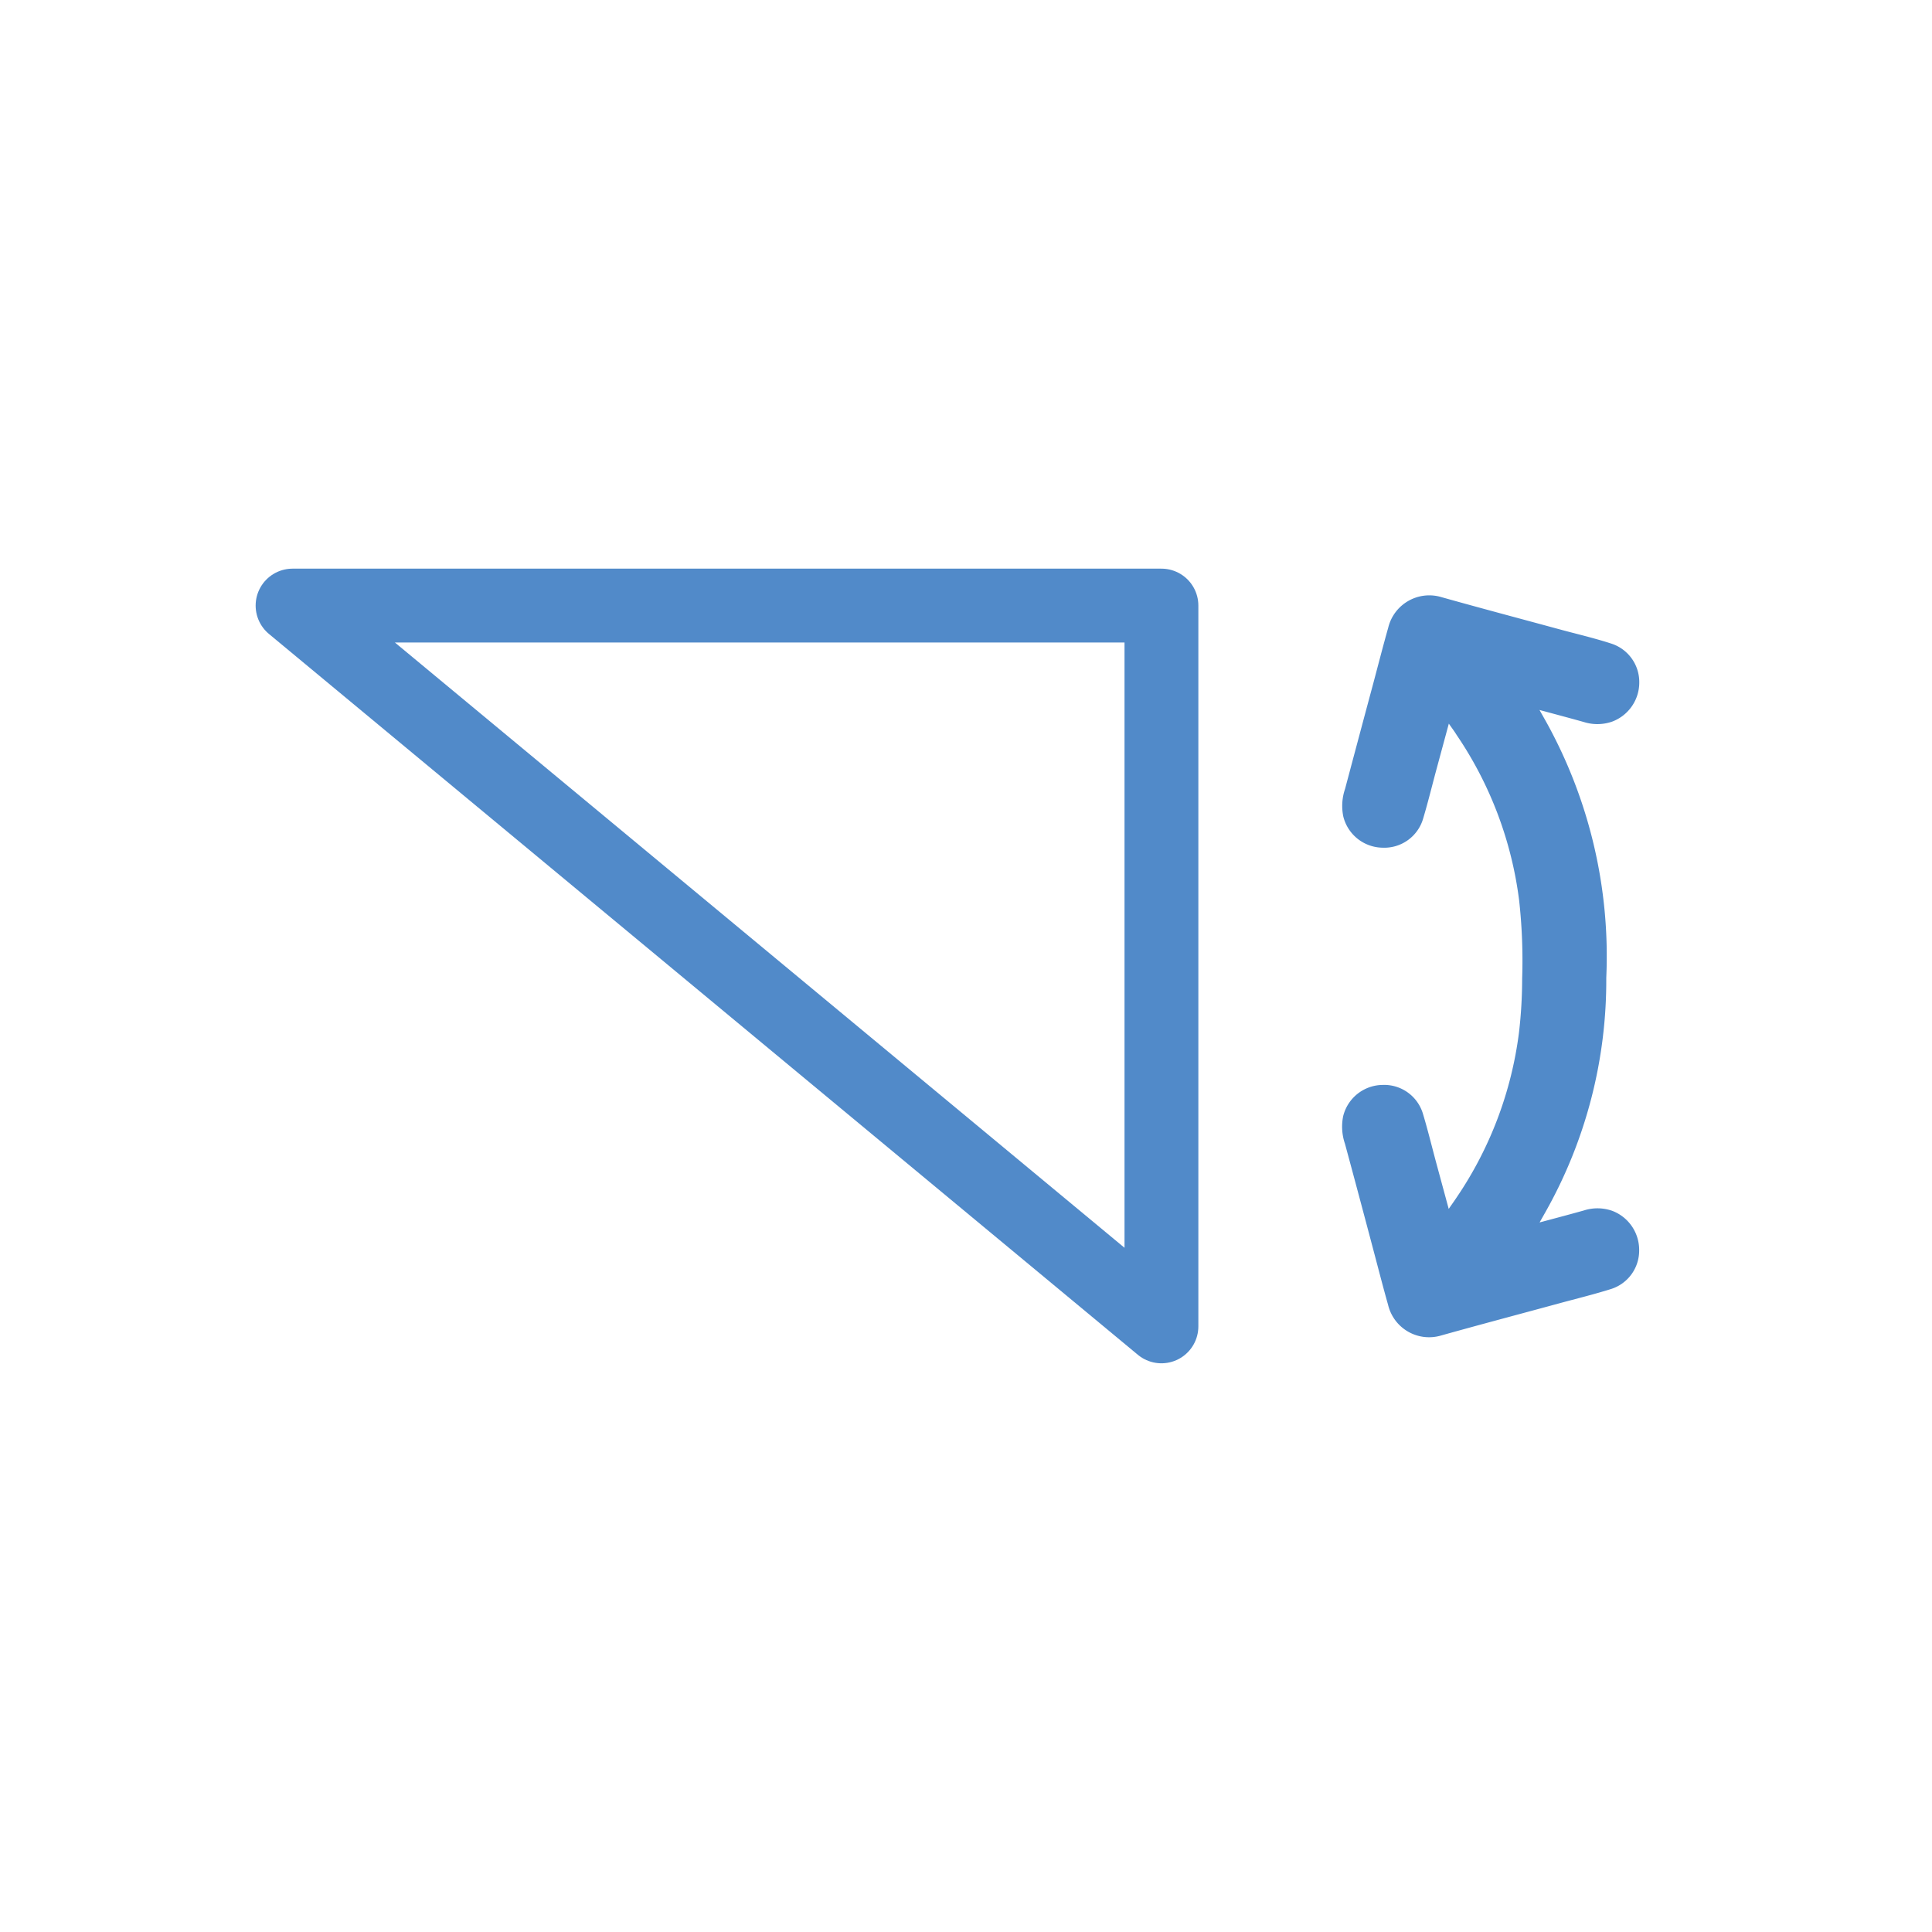 <svg xmlns="http://www.w3.org/2000/svg" viewBox="0 0 340.16 340.16"><defs><style>.cls-1{fill:#518ac9;}.cls-2{fill:none;stroke:#518ac9;stroke-linecap:round;stroke-linejoin:round;stroke-width:13px;}</style></defs><g id="Capa_1" data-name="Capa 1"><path class="cls-1" d="M283.87,213.19a7.84,7.84,0,0,0-5-.07c-2.46.69-4.92,1.34-7.8,2.11l1.13-2a83,83,0,0,0,10.61-41.06A85.16,85.16,0,0,0,272.18,127l-1.13-2c2.88.78,5.34,1.43,7.8,2.12a7.91,7.91,0,0,0,5-.07,7.35,7.35,0,0,0,4.77-6.93,7.11,7.11,0,0,0-4.91-6.8c-3.08-1-6.22-1.72-9.33-2.57-6.87-1.87-13.75-3.69-20.61-5.62a7.44,7.44,0,0,0-9.35,5.38c-.91,3.22-1.74,6.46-2.6,9.69-1.68,6.24-3.34,12.47-5,18.7a9.23,9.23,0,0,0-.31,4.86,7.23,7.23,0,0,0,6.92,5.49,7.12,7.12,0,0,0,7.15-5.17c.82-2.74,1.5-5.52,2.24-8.28l2.27-8.39c.57.81,1,1.38,1.38,2a66.7,66.7,0,0,1,11,29.13A96.08,96.08,0,0,1,268,172.3a82.39,82.39,0,0,1-.55,9.43,66.61,66.61,0,0,1-11,29.12c-.39.59-.81,1.17-1.38,2l-2.27-8.38c-.74-2.76-1.42-5.55-2.24-8.28a7.12,7.12,0,0,0-7.15-5.17,7.23,7.23,0,0,0-6.92,5.49,9.24,9.24,0,0,0,.31,4.86c1.69,6.23,3.35,12.46,5,18.69.86,3.24,1.69,6.48,2.6,9.7a7.42,7.42,0,0,0,9.35,5.37c6.86-1.92,13.74-3.74,20.61-5.61,3.11-.85,6.25-1.61,9.33-2.58a7.09,7.09,0,0,0,4.91-6.79A7.35,7.35,0,0,0,283.87,213.19Z"/><polygon class="cls-2" points="204.49 106.62 51.51 106.62 204.49 233.53 204.49 175.97 204.49 106.62"/></g></svg>